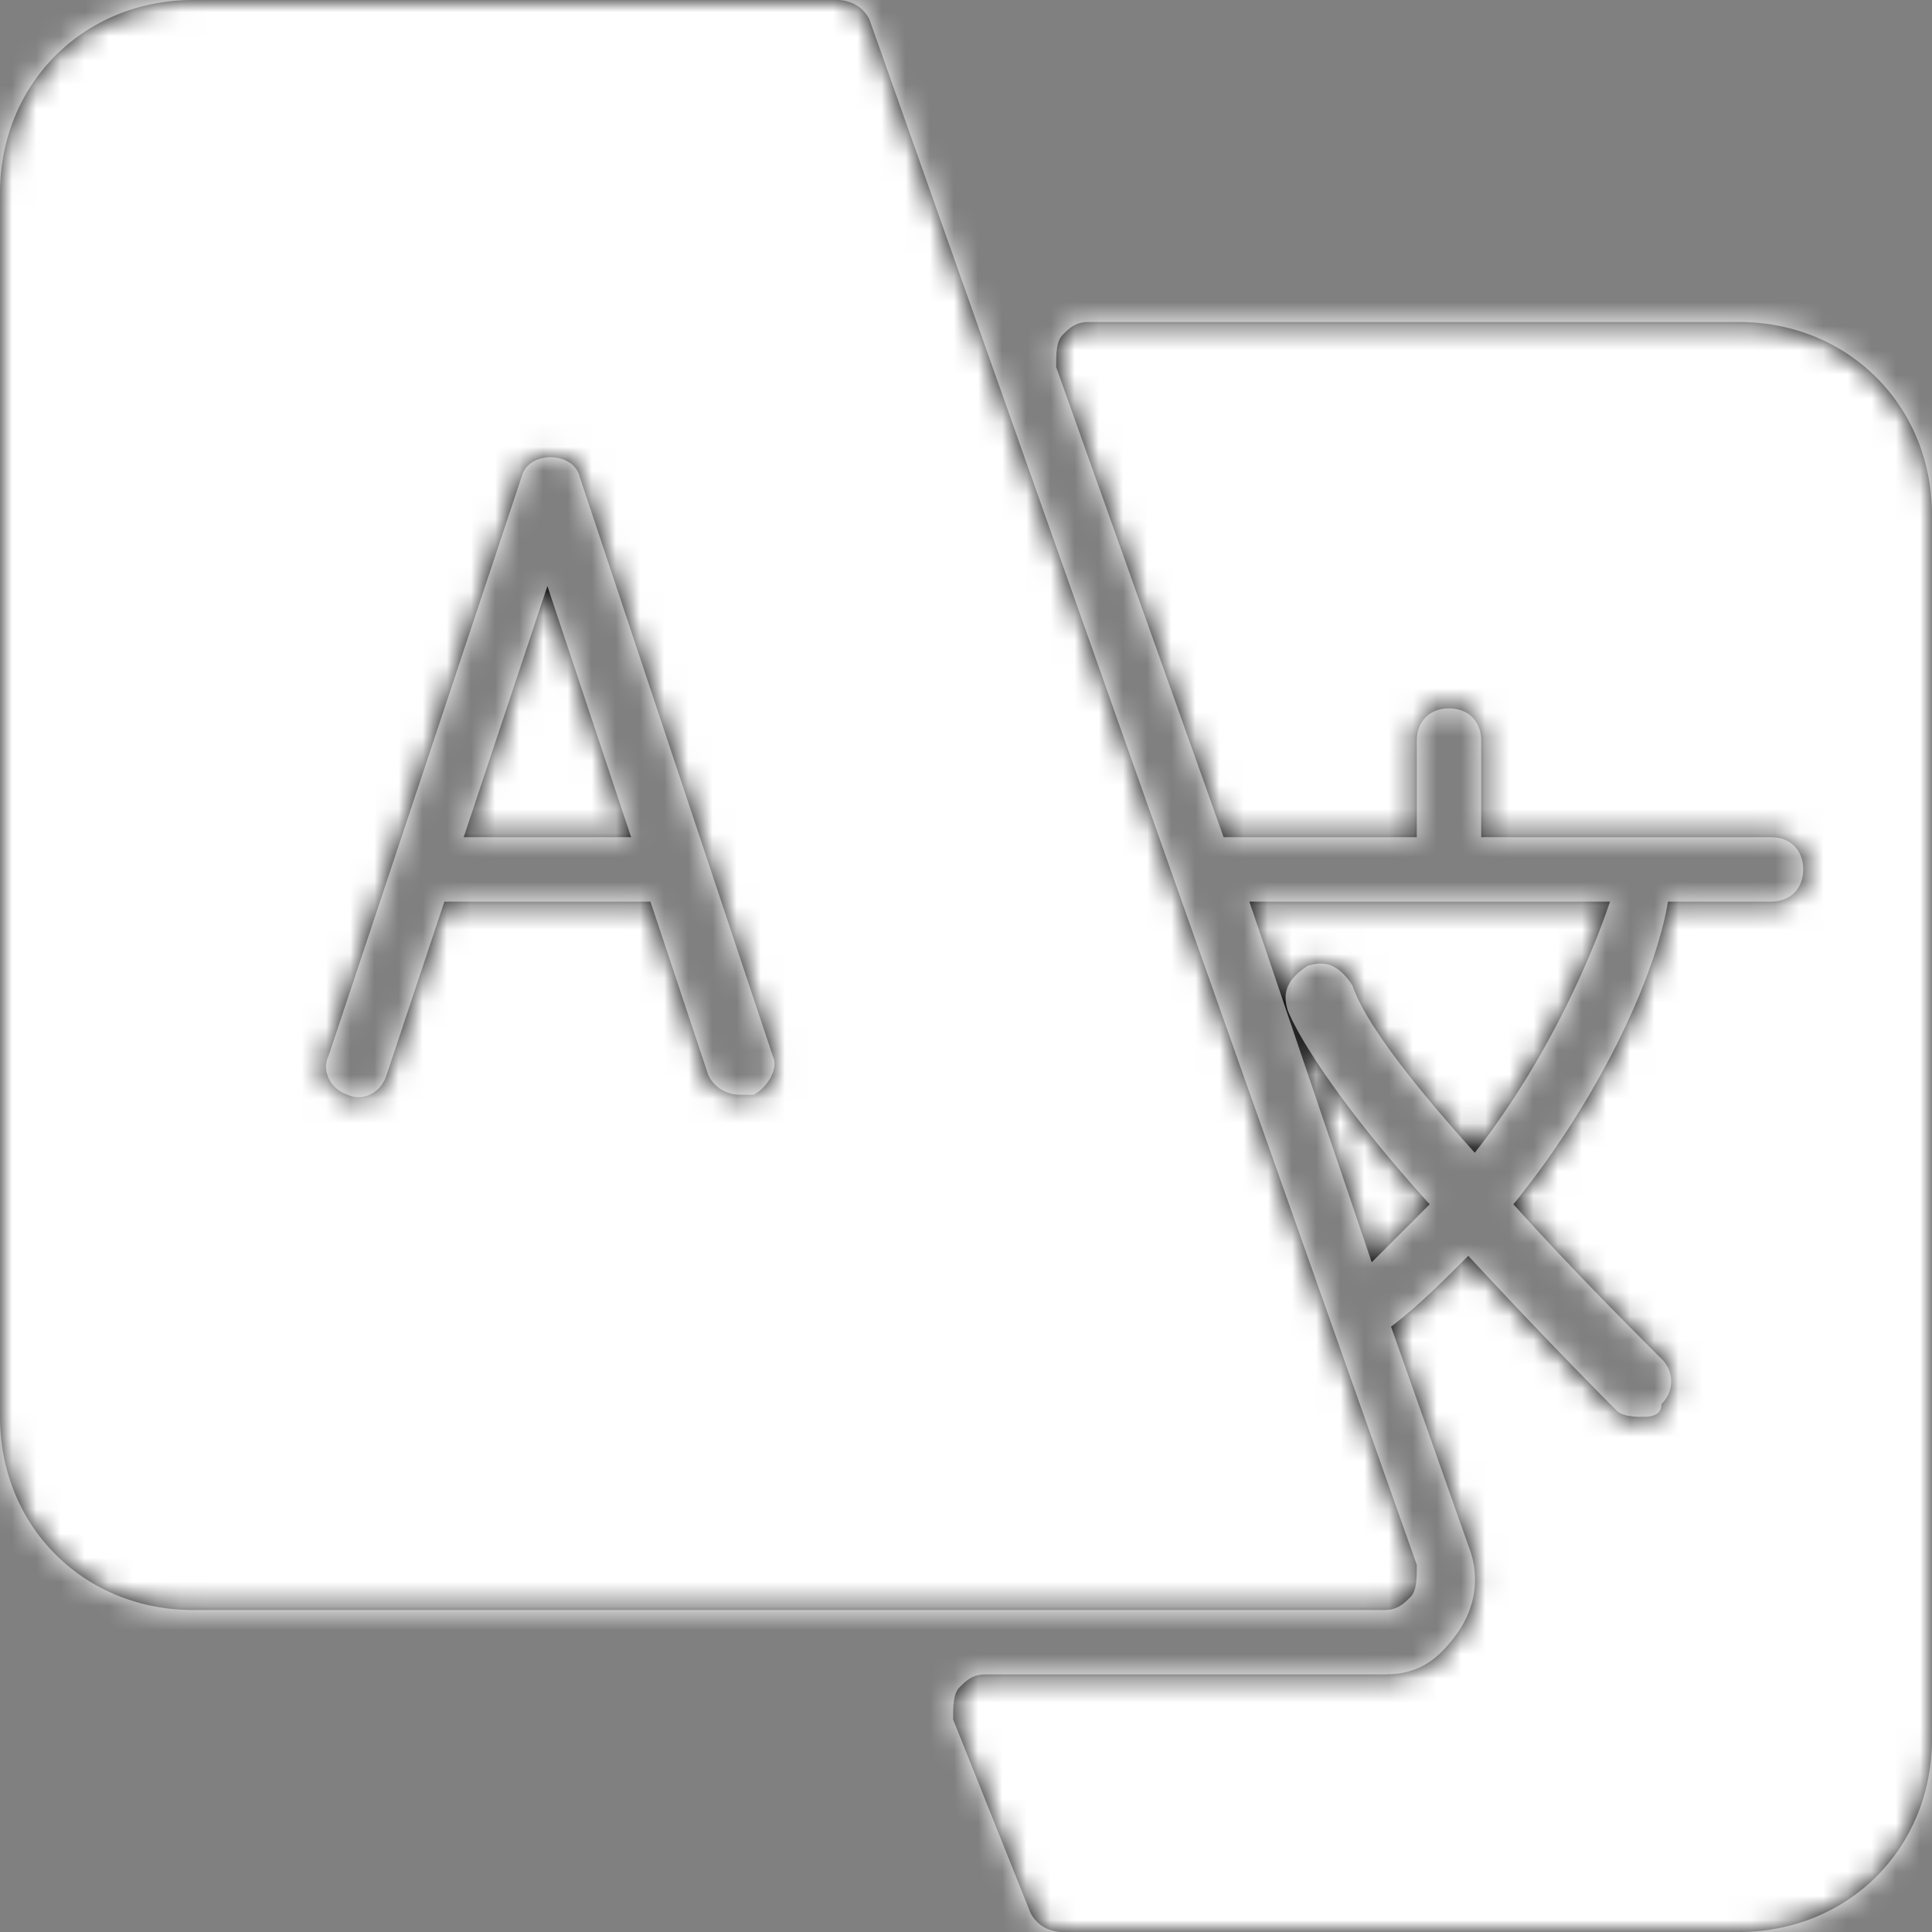 <svg xmlns="http://www.w3.org/2000/svg" xmlns:xlink="http://www.w3.org/1999/xlink" width="80" height="80" viewBox="0 0 80 80">
    <rect x="0" y="0" width="80" height="80" fill="#808080" stroke="none"/>
    <defs>
        <path id="a" d="M72 13.333c4.533 0 8 3.467 8 8V72c0 4.533-3.467 8-8 8H44c-.533 0-1.067-.267-1.333-.8l-3.2-8c0-.533 0-1.067.266-1.333.267-.267.534-.534 1.067-.534h16.533c1.334 0 2.134-.533 2.934-1.6.8-1.066 1.066-2.4.533-3.733l-3.2-9.067c1.067-.8 2.133-1.866 3.2-2.933 3.2 3.467 5.867 6.133 6.133 6.4.267.267.8.267 1.067.267h.06c.28-.003.74-.038.74-.534a1.289 1.289 0 0 0 0-1.866c-1.333-1.334-3.733-3.734-6.133-6.4 3.466-4.267 5.866-9.334 6.4-12.534h4.266c.8 0 1.334-.533 1.334-1.333 0-.8-.534-1.333-1.334-1.333h-12v-4c0-.8-.533-1.334-1.333-1.334-.8 0-1.333.534-1.333 1.334v4h-8L43.733 15.2c0-.533 0-1.067.267-1.333.267-.267.533-.534 1.067-.534zM34.667 0c.485 0 .97.22 1.254.661L36 .8l22.667 64c0 .533 0 1.067-.267 1.333-.24.24-.48.48-.914.526l-.153.008H8c-4.448 0-7.869-3.337-7.996-7.745L0 58.667V8C0 3.552 3.337.131 7.745.004L8 0h26.667zm17.066 37.333h14.934c-.8 2.4-2.667 6.667-5.6 10.4-2.4-2.666-4.534-5.333-5.067-6.933-.533-.8-1.067-1.067-1.867-.8-.8.533-1.066 1.067-.8 1.867.772 1.8 3.03 4.84 5.582 7.684l.285.316-2.4 2.4-5.067-14.934h14.934zM21.64 19.61l-.039.123-8 24c-.267.534 0 1.334.8 1.6.5.25 1.234.032 1.544-.656l.056-.144 2.4-7.2h8.533l2.4 7.2c.243.485.706.75 1.188.794l.146.006h.533c.5-.25 1-.968.84-1.497l-.04-.103-8-24c-.256-1.024-1.987-1.065-2.36-.123zm1.028 4.657l3.466 10.4H19.2l3.467-10.4z"/>
    </defs>
    <g fill="none" fill-rule="evenodd">
        <path d="M0 0h80v80H0z"/>
        <mask id="b" fill="#fff">
            <use xlink:href="#a"/>
        </mask>
        <use fill="#000" fill-rule="nonzero" xlink:href="#a"/>
        <g fill="#FFF" mask="url(#b)">
            <path d="M0 0h80v80H0z"/>
        </g>
    </g>
</svg>
